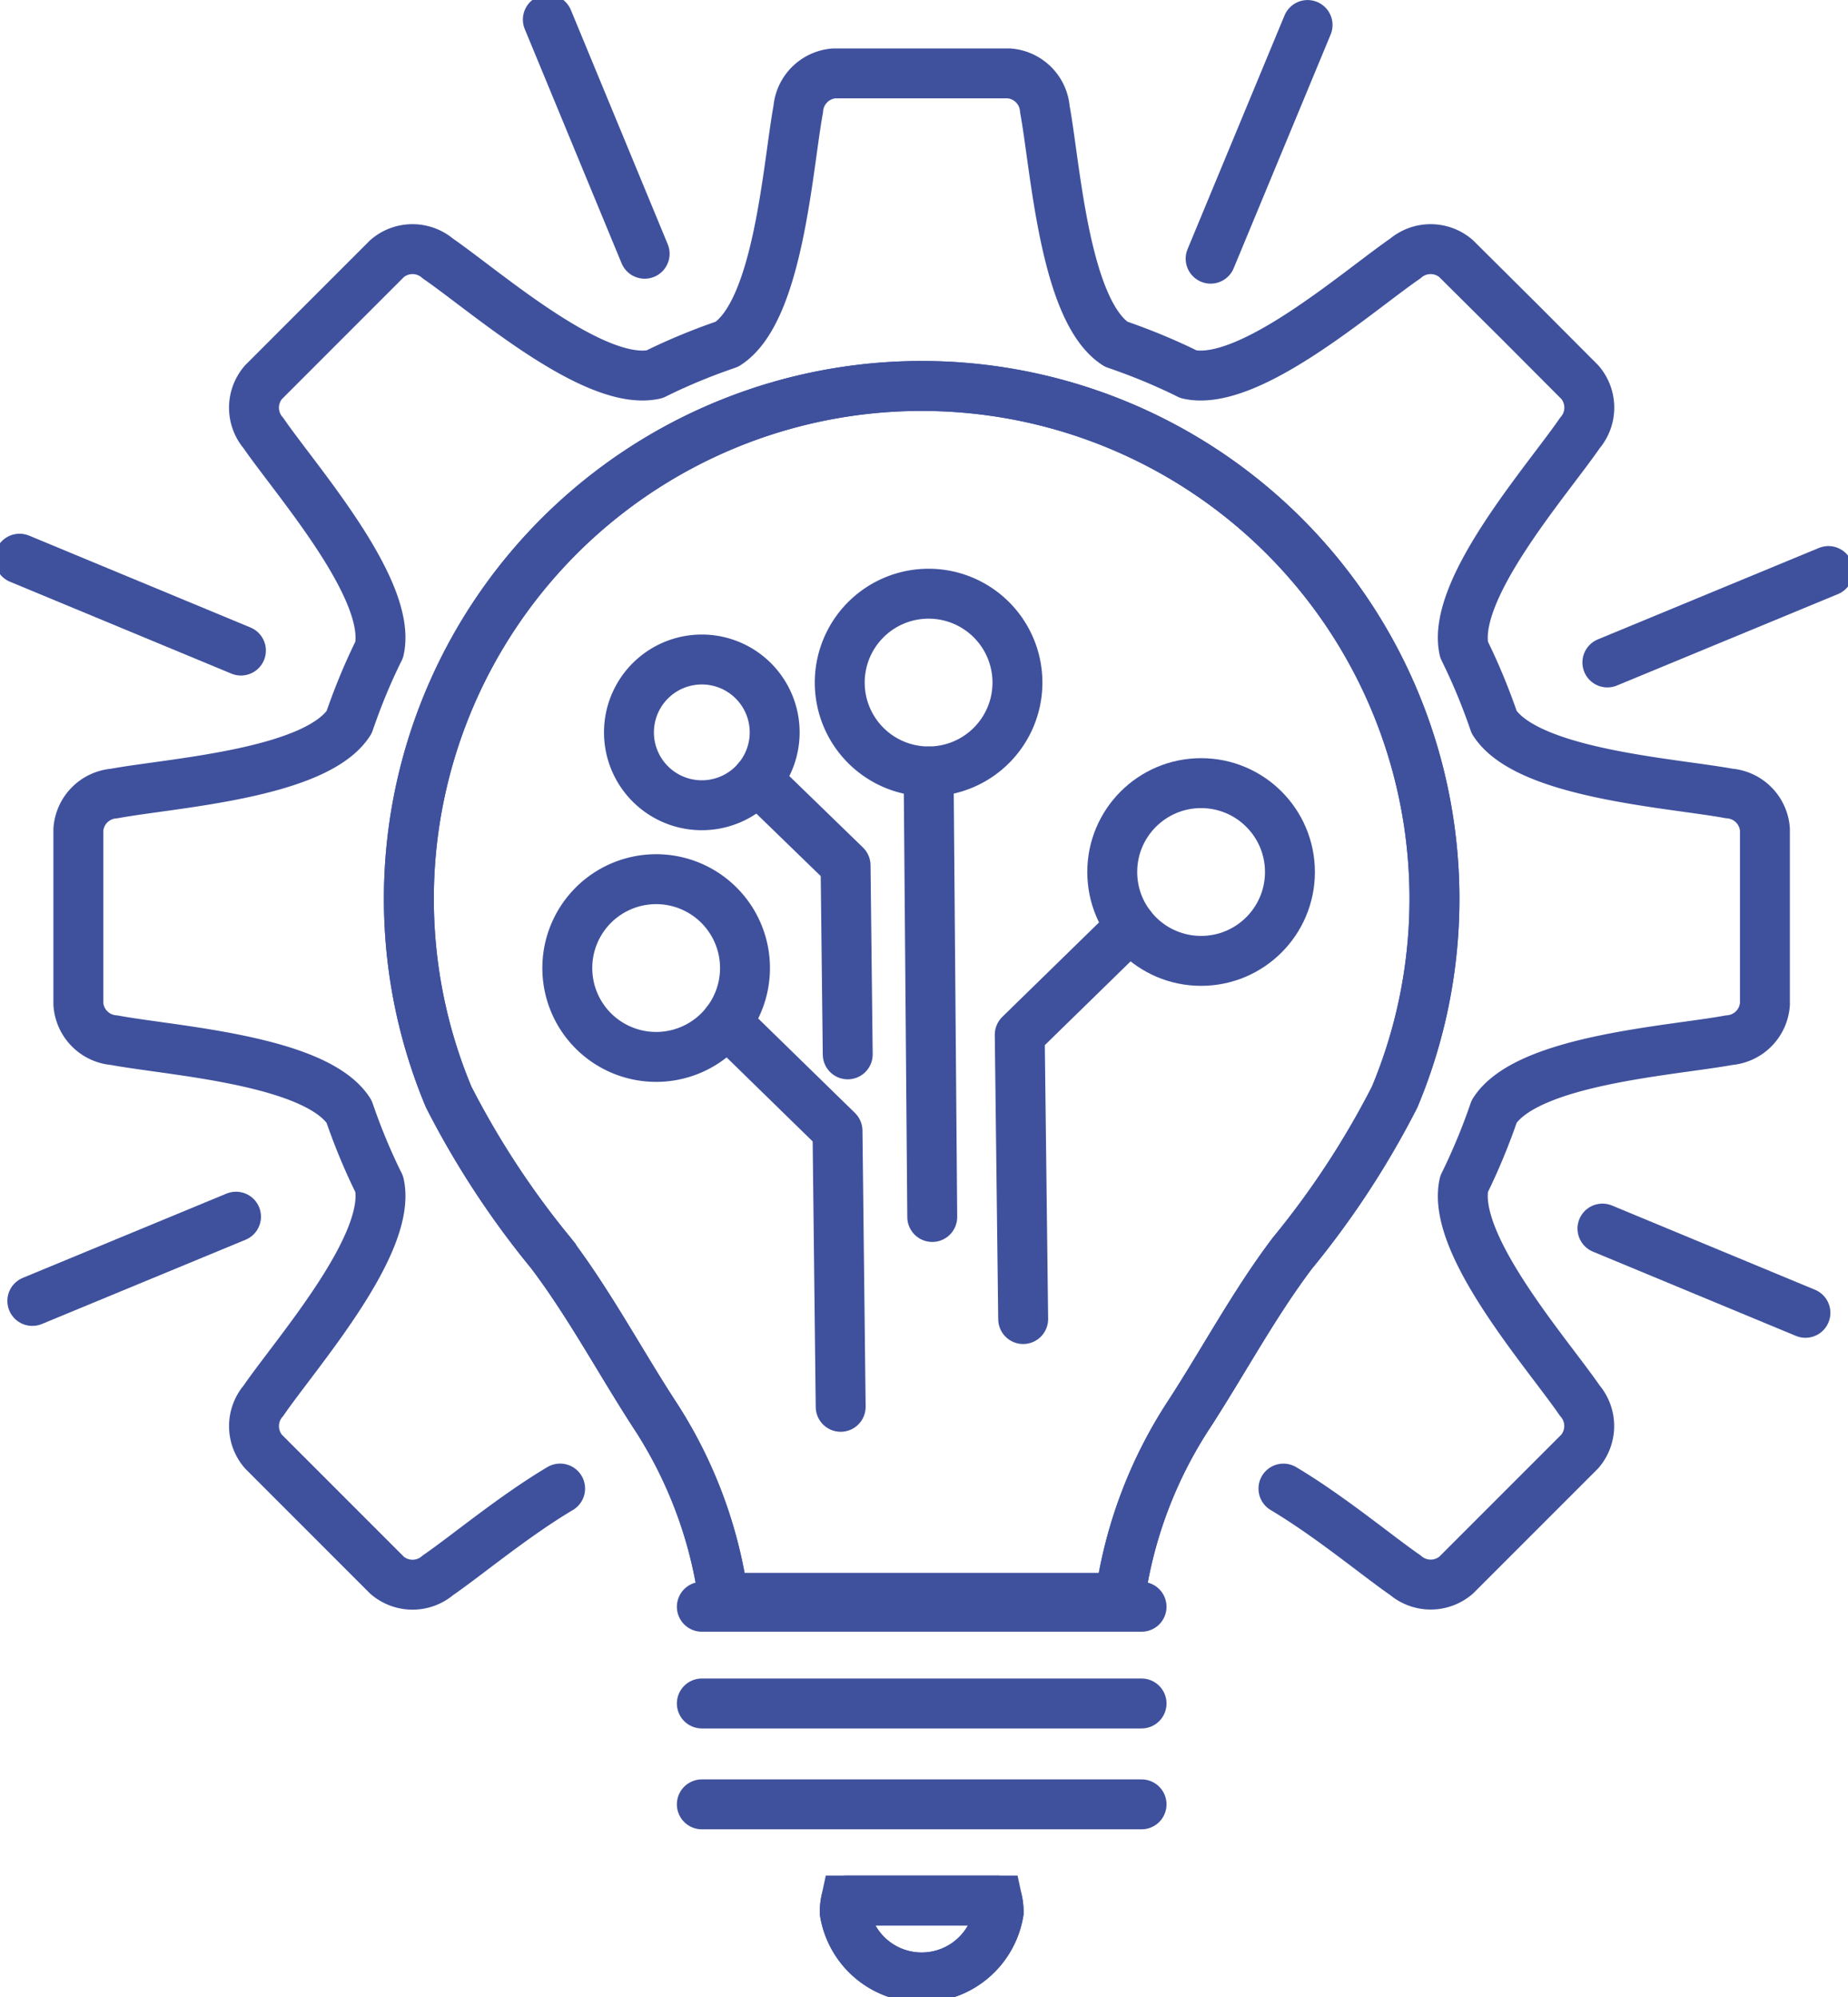 <svg id="Gruppe_4714" data-name="Gruppe 4714" xmlns="http://www.w3.org/2000/svg" xmlns:xlink="http://www.w3.org/1999/xlink" width="92.556" height="100" viewBox="0 0 92.556 100">
  <defs>
    <clipPath id="clip-path">
      <rect id="Rechteck_16" data-name="Rechteck 16" width="92.556" height="100" fill="none" stroke="#3f519d" stroke-width="2.5"/>
    </clipPath>
  </defs>
  <g id="Gruppe_4713" data-name="Gruppe 4713" clip-path="url(#clip-path)">
    <path id="Pfad_2459" data-name="Pfad 2459" d="M32.128,78.351c-2.354,1.4-4.743,3.4-6.117,4.34a1.952,1.952,0,0,1-2.55,0l-3.182-3.182L17.271,76.5a1.952,1.952,0,0,1,0-2.55c1.638-2.386,6.455-7.832,5.8-10.841-.045-.091-.091-.181-.135-.273A30.158,30.158,0,0,1,21.673,59.8c-.04-.112-.08-.224-.119-.337C19.886,56.878,12.639,56.433,9.8,55.9a1.952,1.952,0,0,1-1.8-1.8V45.347a1.952,1.952,0,0,1,1.8-1.8c2.843-.528,10.091-.974,11.758-3.563.038-.113.079-.225.119-.336a29.976,29.976,0,0,1,1.258-3.032c.044-.091.09-.181.135-.272.662-3.008-4.157-8.455-5.8-10.841a1.952,1.952,0,0,1,0-2.55l3.182-3.183,3.008-3.008a1.952,1.952,0,0,1,2.55,0c2.386,1.639,7.835,6.456,10.843,5.794l.383-.187a30.154,30.154,0,0,1,2.94-1.212c.105-.037.21-.075.316-.111,2.589-1.668,3.034-8.915,3.562-11.758a1.953,1.953,0,0,1,1.8-1.8h8.754a1.952,1.952,0,0,1,1.8,1.8c.528,2.843.974,10.091,3.562,11.758.16.054.319.111.478.168a30.2,30.2,0,0,1,2.805,1.168l.355.174c3.008.662,8.458-4.155,10.844-5.794a1.952,1.952,0,0,1,2.55,0L80.2,19.94,83.2,22.949a1.952,1.952,0,0,1,0,2.55c-1.639,2.386-6.457,7.833-5.8,10.841l.226.468q.625,1.324,1.124,2.715c.055.152.109.3.161.458,1.668,2.589,8.916,3.035,11.759,3.563a1.952,1.952,0,0,1,1.8,1.8V54.1a1.952,1.952,0,0,1-1.8,1.8c-2.843.528-10.09.973-11.758,3.562-.052.153-.107.305-.161.458q-.5,1.39-1.124,2.715-.111.235-.226.468c-.662,3.008,4.156,8.456,5.795,10.842a1.953,1.953,0,0,1,0,2.55l-3.182,3.182-3.008,3.008a1.952,1.952,0,0,1-2.55,0c-1.371-.942-3.754-2.934-6.1-4.332" transform="translate(-4.075 -3.813)" fill="none" stroke="#3f519d" stroke-linecap="round" stroke-linejoin="round" stroke-width="2.5"/>
    <path id="Pfad_2460" data-name="Pfad 2460" d="M57.53,100.1a22.434,22.434,0,0,0-3.494-9.25c-1.724-2.665-3.226-5.483-5.139-8.016a43.5,43.5,0,0,1-5.125-7.818,25.683,25.683,0,1,1,47.376,0,43.451,43.451,0,0,1-5.121,7.818c-1.913,2.533-3.415,5.351-5.139,8.016a22.435,22.435,0,0,0-3.495,9.25Z" transform="translate(-21.299 -20.082)" fill="none" stroke="#3f519d" stroke-width="2.5" fill-rule="evenodd"/>
    <path id="Pfad_2461" data-name="Pfad 2461" d="M57.53,100.1a22.434,22.434,0,0,0-3.494-9.25c-1.724-2.665-3.226-5.483-5.139-8.016a43.5,43.5,0,0,1-5.125-7.818,25.683,25.683,0,1,1,47.376,0,43.451,43.451,0,0,1-5.121,7.818c-1.913,2.533-3.415,5.351-5.139,8.016a22.435,22.435,0,0,0-3.495,9.25Z" transform="translate(-21.299 -20.082)" fill="none" stroke="#3f519d" stroke-linecap="round" stroke-linejoin="round" stroke-width="2.5"/>
    <line id="Linie_1" data-name="Linie 1" x2="22.023" transform="translate(35.151 80.457)" fill="none" stroke="#3f519d" stroke-linecap="round" stroke-linejoin="round" stroke-width="2.5"/>
    <line id="Linie_2" data-name="Linie 2" x2="22.023" transform="translate(35.151 85.3)" fill="none" stroke="#3f519d" stroke-linecap="round" stroke-linejoin="round" stroke-width="2.5"/>
    <line id="Linie_3" data-name="Linie 3" x2="22.023" transform="translate(35.151 90.351)" fill="none" stroke="#3f519d" stroke-linecap="round" stroke-linejoin="round" stroke-width="2.5"/>
    <path id="Pfad_2462" data-name="Pfad 2462" d="M86.371,194.138a2.81,2.81,0,0,0-.062.587,3.907,3.907,0,0,0,7.708,0,2.777,2.777,0,0,0-.062-.587Z" transform="translate(-44.001 -98.972)" fill="none" stroke="#3f519d" stroke-width="2.5" fill-rule="evenodd"/>
    <path id="Pfad_2463" data-name="Pfad 2463" d="M86.371,194.138a2.81,2.81,0,0,0-.062.587,3.907,3.907,0,0,0,7.708,0,2.777,2.777,0,0,0-.062-.587Z" transform="translate(-44.001 -98.972)" fill="none" stroke="#3f519d" stroke-linecap="round" stroke-linejoin="round" stroke-width="2.5"/>
    <circle id="Ellipse_107" data-name="Ellipse 107" cx="4.45" cy="4.45" r="4.45" transform="translate(55.706 39.215)" fill="none" stroke="#3f519d" stroke-linecap="round" stroke-linejoin="round" stroke-width="2.5"/>
    <path id="Pfad_2464" data-name="Pfad 2464" d="M109.75,94.623l-5.561,5.429.172,14.237" transform="translate(-53.116 -48.239)" fill="none" stroke="#3f519d" stroke-linecap="round" stroke-linejoin="round" stroke-width="2.5"/>
    <path id="Pfad_2465" data-name="Pfad 2465" d="M66.862,94.26a4.45,4.45,0,1,1-4.45-4.45A4.45,4.45,0,0,1,66.862,94.26Z" transform="translate(-29.549 -45.786)" fill="none" stroke="#3f519d" stroke-linecap="round" stroke-linejoin="round" stroke-width="2.5"/>
    <path id="Pfad_2466" data-name="Pfad 2466" d="M74.225,104.437l5.561,5.429.159,13.821" transform="translate(-37.84 -53.242)" fill="none" stroke="#3f519d" stroke-linecap="round" stroke-linejoin="round" stroke-width="2.5"/>
    <path id="Pfad_2467" data-name="Pfad 2467" d="M94.7,65.1a4.45,4.45,0,1,1-4.45-4.45A4.45,4.45,0,0,1,94.7,65.1Z" transform="translate(-43.742 -30.921)" fill="none" stroke="#3f519d" stroke-linecap="round" stroke-linejoin="round" stroke-width="2.5"/>
    <line id="Linie_4" data-name="Linie 4" x2="0.182" y2="22.308" transform="translate(46.509 38.631)" fill="none" stroke="#3f519d" stroke-linecap="round" stroke-linejoin="round" stroke-width="2.5"/>
    <path id="Pfad_2468" data-name="Pfad 2468" d="M71.561,71.019a3.649,3.649,0,1,1-3.649-3.649A3.648,3.648,0,0,1,71.561,71.019Z" transform="translate(-32.762 -34.346)" fill="none" stroke="#3f519d" stroke-linecap="round" stroke-linejoin="round" stroke-width="2.5"/>
    <path id="Pfad_2469" data-name="Pfad 2469" d="M77.367,79.646l4.425,4.293L81.9,93.4" transform="translate(-39.442 -40.604)" fill="none" stroke="#3f519d" stroke-linecap="round" stroke-linejoin="round" stroke-width="2.5"/>
    <line id="Linie_5" data-name="Linie 5" x1="4.849" y1="11.726" transform="translate(27.438 0.98)" fill="none" stroke="#3f519d" stroke-linecap="round" stroke-linejoin="round" stroke-width="2.5"/>
    <line id="Linie_6" data-name="Linie 6" x1="11.087" y1="4.6" transform="translate(0.98 27.976)" fill="none" stroke="#3f519d" stroke-linecap="round" stroke-linejoin="round" stroke-width="2.5"/>
    <line id="Linie_7" data-name="Linie 7" x1="10.202" y2="4.219" transform="translate(1.619 60.924)" fill="none" stroke="#3f519d" stroke-linecap="round" stroke-linejoin="round" stroke-width="2.5"/>
    <line id="Linie_8" data-name="Linie 8" x2="10.166" y2="4.218" transform="translate(80.258 61.52)" fill="none" stroke="#3f519d" stroke-linecap="round" stroke-linejoin="round" stroke-width="2.5"/>
    <line id="Linie_9" data-name="Linie 9" y1="4.578" x2="11.071" transform="translate(80.504 28.594)" fill="none" stroke="#3f519d" stroke-linecap="round" stroke-linejoin="round" stroke-width="2.5"/>
    <line id="Linie_10" data-name="Linie 10" y1="11.701" x2="4.855" transform="translate(60.634 1.252)" fill="none" stroke="#3f519d" stroke-linecap="round" stroke-linejoin="round" stroke-width="2.5"/>
  </g>
</svg>